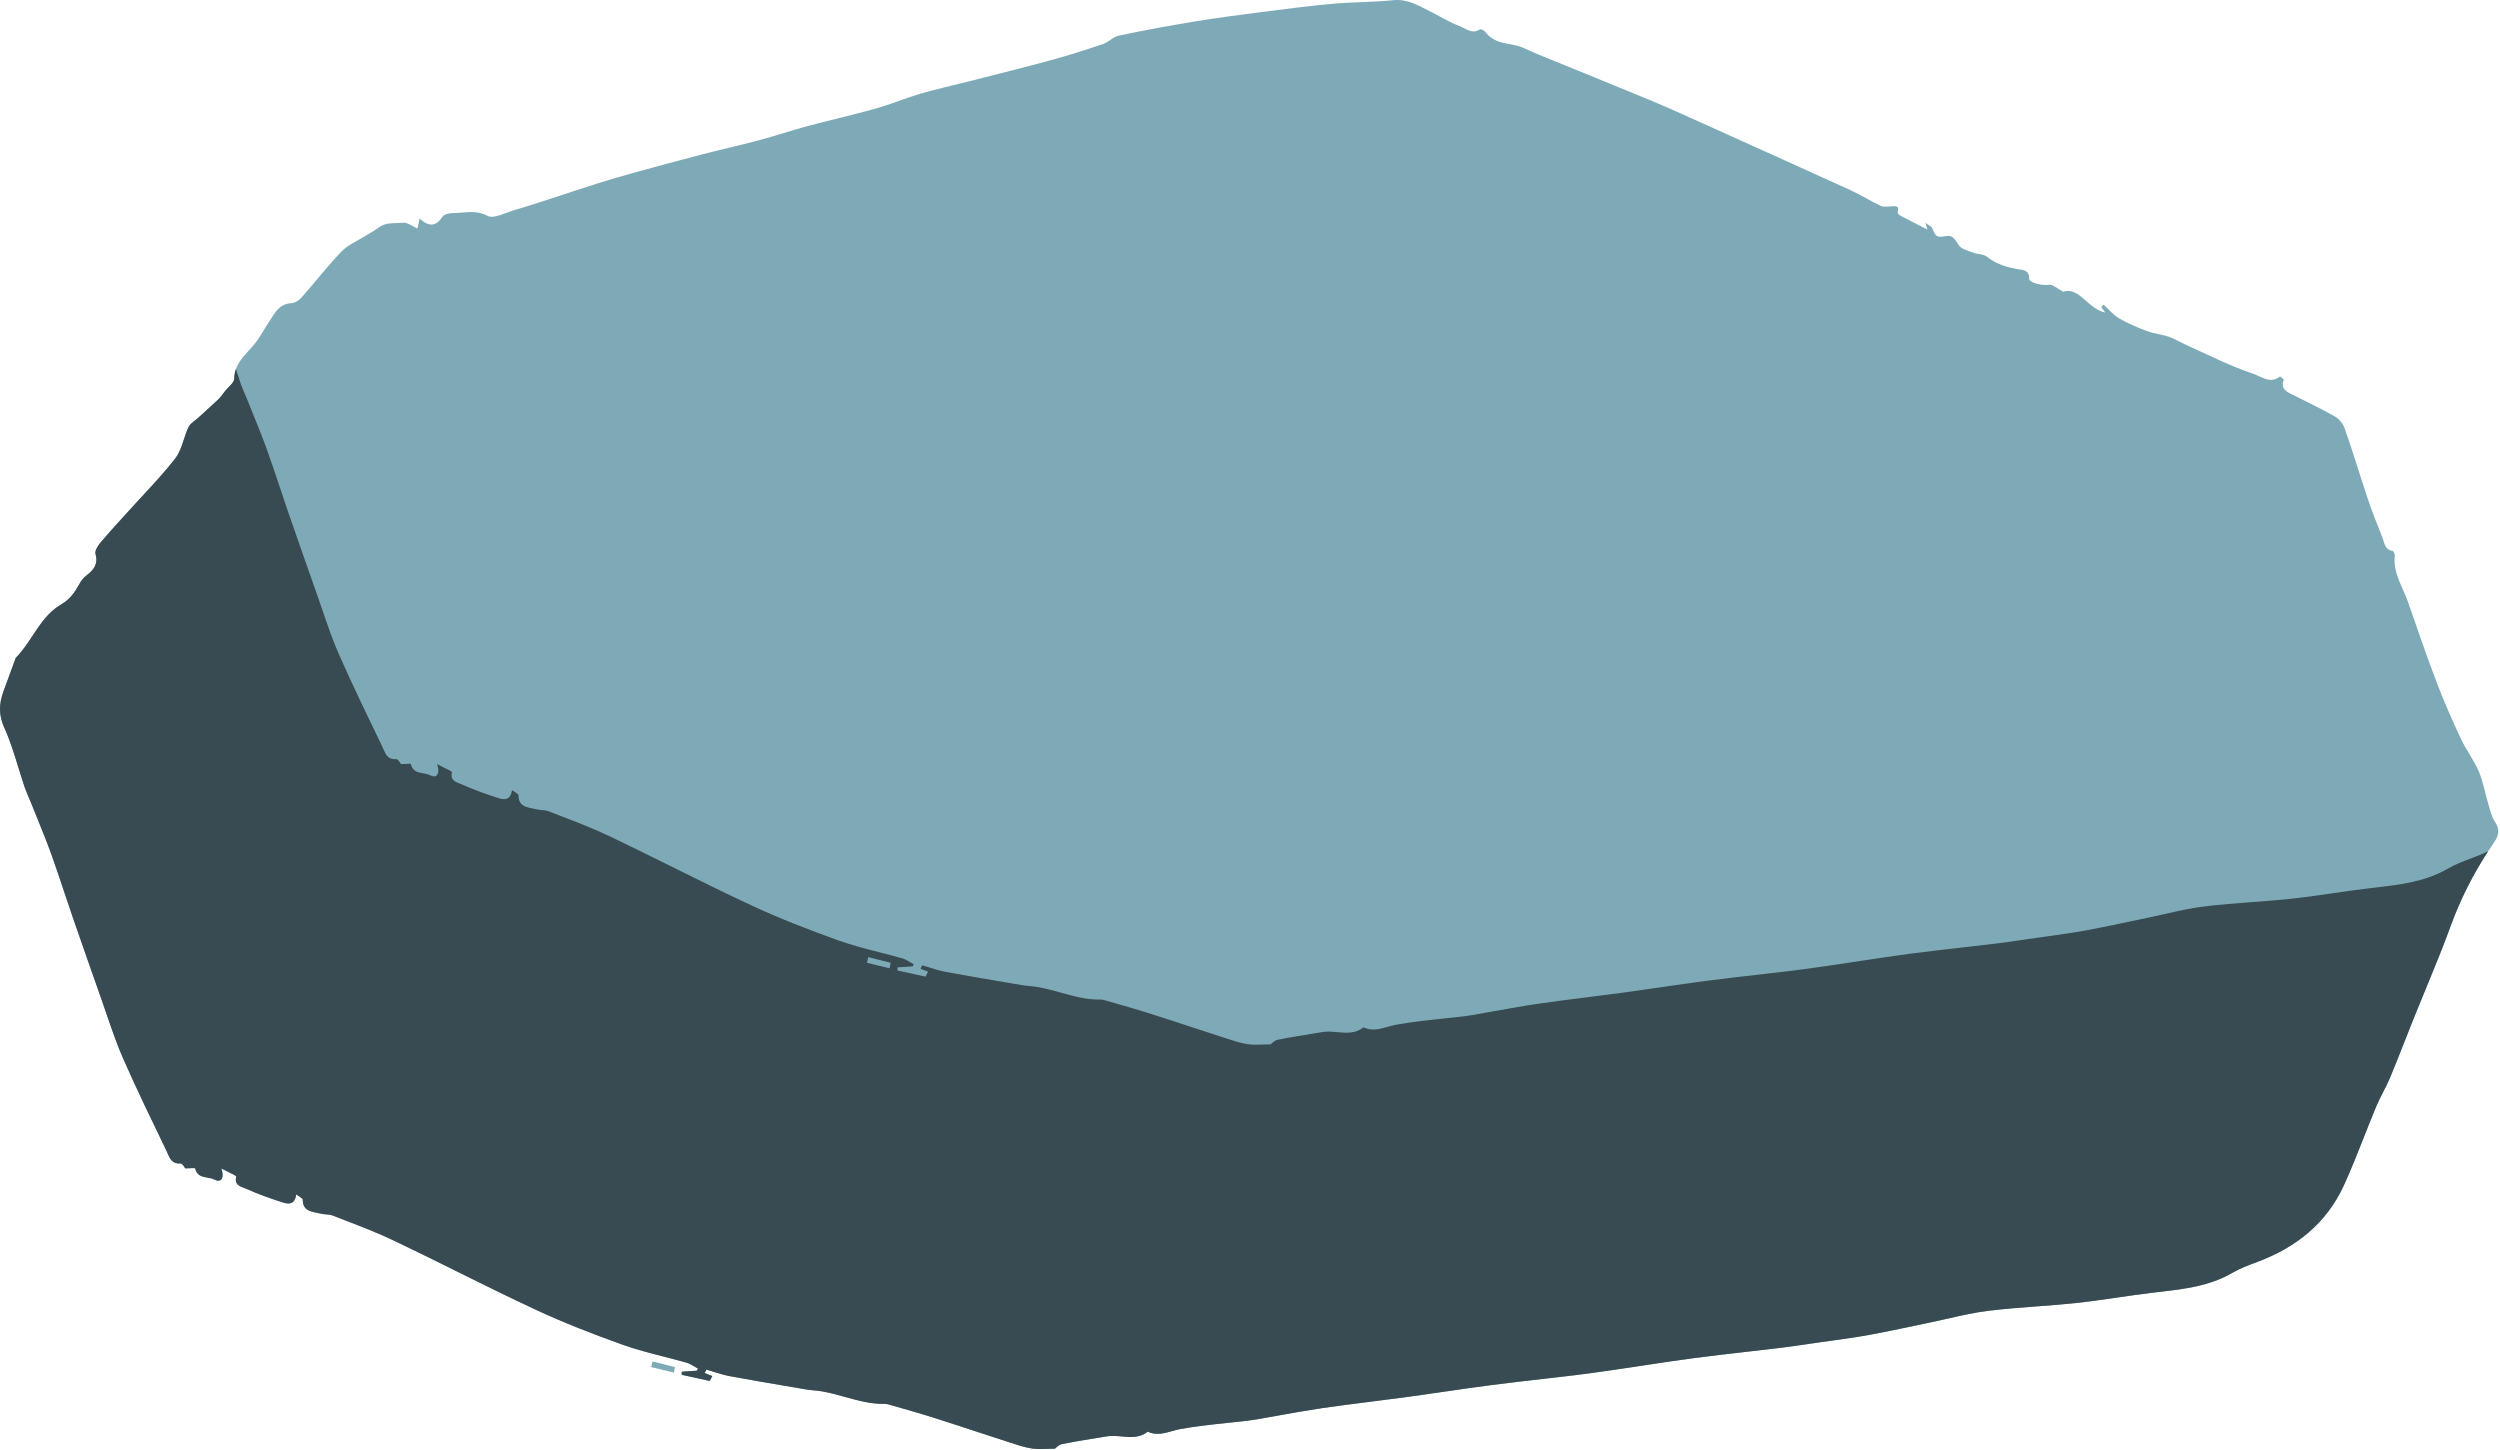 <svg width="619" height="359" viewBox="0 0 619 359" fill="none" xmlns="http://www.w3.org/2000/svg">
<path d="M73.335 295.813C72.969 298.327 71.369 298.168 69.997 297.716C66.933 296.742 63.892 295.655 60.965 294.342C59.867 293.843 57.924 293.594 58.473 291.33C58.541 291.035 56.621 290.288 54.814 289.314C55.706 292.168 54.38 292.756 53.168 292.1C51.567 291.217 48.915 291.987 48.32 289.292C48.298 289.133 46.949 289.292 45.874 289.292C45.691 289.088 45.165 288.046 44.708 288.069C42.284 288.295 41.895 286.325 41.209 284.921C37.528 277.313 33.847 269.704 30.44 261.983C28.405 257.34 26.895 252.449 25.203 247.671C22.78 240.787 20.356 233.903 17.978 227.019C16.195 221.857 14.548 216.626 12.696 211.485C11.21 207.364 9.495 203.311 7.872 199.235C7.277 197.763 6.591 196.313 6.065 194.796C4.419 189.928 3.184 184.878 1.08 180.213C-0.406 176.975 -0.246 174.19 0.875 171.133C1.858 168.483 2.841 165.811 3.801 163.162C3.824 163.071 3.824 162.958 3.87 162.913C7.986 158.792 9.884 152.723 15.097 149.688C17.384 148.352 18.55 146.609 19.693 144.526C20.105 143.756 20.722 143.008 21.431 142.465C23.214 141.084 24.358 139.657 23.649 137.143C23.42 136.374 24.243 135.105 24.883 134.336C27.261 131.528 29.754 128.856 32.223 126.116C35.996 121.926 39.997 117.918 43.427 113.457C45.074 111.329 45.462 108.294 46.651 105.803C47.109 104.83 48.252 104.173 49.121 103.403C50.79 101.863 52.505 100.369 54.128 98.806C54.769 98.195 55.249 97.425 55.797 96.746C56.575 95.772 57.97 94.776 57.992 93.779C58.038 89.205 61.971 87.099 64.029 83.816C65.218 81.936 66.361 80.011 67.596 78.154C68.671 76.524 69.86 75.165 72.1 75.075C72.969 75.03 73.998 74.418 74.593 73.739C77.931 69.98 80.995 65.972 84.471 62.349C86.048 60.696 88.381 59.722 90.37 58.454C91.513 57.729 92.748 57.14 93.823 56.303C95.629 54.921 97.801 55.374 99.79 55.148C100.865 55.012 102.1 56.031 103.358 56.597C103.449 56.212 103.632 55.306 103.906 54.083C106.193 56.257 107.953 56.076 109.6 53.608C110.011 52.974 111.406 52.747 112.344 52.747C115.133 52.725 117.786 51.887 120.735 53.449C122.267 54.265 125.171 52.657 127.412 52C130.133 51.23 132.831 50.324 135.529 49.464C139.691 48.128 143.852 46.701 148.037 45.388C151.055 44.437 154.096 43.554 157.137 42.716C162.693 41.199 168.25 39.681 173.829 38.232C178.448 37.032 183.135 35.99 187.754 34.768C191.847 33.681 195.871 32.322 199.964 31.212C205.566 29.718 211.259 28.45 216.861 26.865C220.589 25.823 224.178 24.283 227.905 23.196C231.953 22.019 236.091 21.113 240.184 20.071C246.861 18.373 253.538 16.72 260.191 14.909C264.513 13.731 268.812 12.35 273.065 10.923C274.46 10.447 275.626 9.111 277.043 8.817C283.148 7.526 289.299 6.394 295.473 5.375C301.098 4.447 306.768 3.699 312.439 2.975C318.361 2.205 324.306 1.435 330.251 0.914C335.121 0.484 340.015 0.552 344.885 0.054C348.315 -0.309 350.99 1.231 353.78 2.658C356.341 3.949 358.787 5.466 361.44 6.485C362.949 7.051 364.504 8.568 366.447 7.255C366.653 7.119 367.522 7.549 367.796 7.934C369.511 10.266 371.981 10.606 374.633 11.082C376.828 11.466 378.863 12.667 380.967 13.527C390.204 17.286 399.442 21.023 408.634 24.827C412.978 26.638 417.277 28.608 421.576 30.533C433.786 36.036 445.996 41.538 458.183 47.086C460.744 48.264 463.122 49.781 465.66 50.981C466.369 51.321 467.375 51.117 468.244 51.094C469.227 51.072 470.37 50.755 469.867 52.476C469.799 52.679 470.096 53.155 470.348 53.291C472.543 54.468 474.761 55.578 477.23 56.846C477.047 56.189 476.956 55.872 476.773 55.17C477.527 55.759 478.282 56.076 478.465 56.597C479.219 58.522 479.585 58.839 481.506 58.499C483.358 58.16 483.724 58.748 485.004 60.718C485.645 61.715 487.359 62.1 488.663 62.598C489.737 63.005 491.132 62.892 491.955 63.549C494.288 65.428 496.917 66.198 499.821 66.674C500.781 66.832 502.451 66.832 502.405 68.916C502.359 70.138 505.926 70.772 507.39 70.501C508.213 70.365 509.242 71.384 510.842 72.222C514.867 70.954 516.924 76.501 521.269 77.385C520.812 76.773 520.537 76.388 520.263 76.026C520.446 75.822 520.652 75.618 520.834 75.415C522.115 76.569 523.258 77.996 524.722 78.834C526.871 80.102 529.203 81.076 531.558 81.959C533.296 82.615 535.24 82.774 537 83.385C538.624 83.951 540.133 84.903 541.733 85.605C547.084 88.005 552.343 90.7 557.899 92.534C559.751 93.145 562.129 95.183 564.53 93.213C564.576 93.168 565.514 93.938 565.468 94.074C564.736 95.817 565.628 96.723 567.068 97.448C570.773 99.305 574.523 101.093 578.135 103.131C579.21 103.743 580.17 104.988 580.582 106.166C582.617 111.985 584.378 117.896 586.344 123.738C587.396 126.885 588.653 129.988 589.888 133.09C590.391 134.381 590.414 136.079 592.38 136.396C592.632 136.441 592.998 137.189 592.952 137.551C592.449 141.899 594.964 145.363 596.268 149.168C598.6 155.961 600.955 162.754 603.516 169.457C605.277 174.077 607.289 178.583 609.392 183.066C610.673 185.784 612.571 188.252 613.76 191.015C614.834 193.551 615.292 196.359 616.092 199.031C616.549 200.571 616.915 202.246 617.784 203.537C619.064 205.485 618.676 206.956 617.464 208.677C613.028 215.108 609.438 221.97 606.763 229.329C603.95 237.074 600.635 244.659 597.571 252.313C595.65 257.114 593.798 261.96 591.809 266.761C590.78 269.229 589.362 271.539 588.333 274.007C585.612 280.528 583.234 287.209 580.285 293.617C575.986 302.946 568.463 308.879 558.905 312.457C556.779 313.25 554.63 314.042 552.686 315.174C546.535 318.752 539.676 319.273 532.862 320.088C526.574 320.836 520.331 321.945 514.043 322.625C506.818 323.394 499.547 323.666 492.344 324.549C487.634 325.115 482.992 326.384 478.328 327.357C473.183 328.422 468.061 329.554 462.916 330.505C458.801 331.252 454.662 331.773 450.523 332.362C447.368 332.815 444.235 333.313 441.08 333.698C433.946 334.558 426.789 335.305 419.678 336.234C412.933 337.117 406.21 338.227 399.465 339.2C396.309 339.653 393.177 340.106 390.021 340.491C383.07 341.329 376.119 342.053 369.168 342.959C362.308 343.842 355.495 344.929 348.635 345.858C341.524 346.831 334.367 347.624 327.279 348.666C321.905 349.458 316.555 350.5 311.204 351.428C310.495 351.542 309.764 351.655 309.055 351.745C303.453 352.402 297.805 352.832 292.272 353.829C289.551 354.327 287.013 355.799 284.177 354.485C281.045 356.954 277.432 355.097 274.071 355.64C270.344 356.252 266.594 356.818 262.89 357.565C262.112 357.723 261.449 358.516 261.175 358.697C258.98 358.697 257.15 358.924 255.39 358.629C253.286 358.29 251.228 357.542 249.193 356.886C243.065 354.916 236.96 352.855 230.809 350.907C227.471 349.843 224.064 348.915 220.703 347.941C220.177 347.783 219.628 347.601 219.102 347.601C213.683 347.715 208.744 345.405 203.531 344.499C202.182 344.273 200.81 344.227 199.461 344.001C193.219 342.937 186.954 341.895 180.711 340.74C178.745 340.378 176.847 339.676 174.926 339.11C174.766 339.381 174.629 339.676 174.469 339.948C175.109 340.197 175.727 340.468 176.367 340.717C176.161 341.125 175.932 341.51 175.727 341.918C173.417 341.419 171.108 340.899 168.798 340.4V339.631C170.056 339.54 171.314 339.472 172.548 339.381C172.64 339.2 172.731 339.042 172.823 338.861C171.885 338.362 171.016 337.706 170.033 337.411C164.728 335.894 159.286 334.785 154.096 332.928C146.825 330.324 139.576 327.516 132.58 324.255C120.804 318.775 109.28 312.774 97.55 307.181C92.611 304.826 87.443 302.946 82.344 300.954C81.452 300.614 80.378 300.75 79.44 300.501C77.474 299.98 74.959 300.116 74.959 297.014C74.959 296.697 74.181 296.357 73.404 295.768L73.335 295.813Z" fill="#7EAAB8"/>
<path d="M166.833 339.857C164.958 339.404 163.105 338.951 161.23 338.498C161.345 338.023 161.459 337.547 161.573 337.094C163.426 337.57 165.255 338.023 167.107 338.498C167.015 338.951 166.924 339.404 166.833 339.88V339.857Z" fill="#7EAAB8"/>
<path fill-rule="evenodd" clip-rule="evenodd" d="M126.754 195.704C126.388 198.217 124.788 198.059 123.416 197.606C120.352 196.632 117.311 195.545 114.384 194.232C114.208 194.151 114.009 194.078 113.803 194.001C112.726 193.601 111.431 193.12 111.892 191.22C111.936 191.03 111.156 190.653 110.113 190.149C109.535 189.87 108.877 189.552 108.233 189.205C109.125 192.058 107.799 192.646 106.587 191.99C106.068 191.703 105.437 191.591 104.803 191.477C103.482 191.242 102.141 191.002 101.739 189.182C101.725 189.081 101.177 189.108 100.503 189.142H100.503C100.115 189.161 99.686 189.182 99.293 189.182C99.248 189.132 99.182 189.031 99.102 188.908C98.856 188.531 98.472 187.942 98.127 187.959C96.075 188.151 95.482 186.769 94.932 185.488C94.832 185.256 94.734 185.027 94.628 184.812C90.947 177.203 87.266 169.594 83.859 161.873C82.365 158.466 81.155 154.925 79.948 151.394L79.948 151.392C79.51 150.112 79.073 148.833 78.623 147.561L78.622 147.559C76.198 140.676 73.775 133.793 71.397 126.91C70.677 124.825 69.98 122.73 69.282 120.634L69.281 120.632C68.25 117.537 67.219 114.44 66.115 111.375C65.048 108.416 63.863 105.492 62.679 102.57L62.678 102.569C62.213 101.421 61.748 100.274 61.291 99.125C61.083 98.612 60.865 98.102 60.647 97.591L60.646 97.59C60.237 96.635 59.827 95.675 59.484 94.686C59.112 93.587 58.762 92.478 58.417 91.367C58.157 92.096 58.001 92.892 57.992 93.781C57.977 94.476 57.293 95.171 56.617 95.858C56.324 96.156 56.033 96.453 55.797 96.747C55.617 96.97 55.444 97.203 55.271 97.437L55.271 97.437L55.271 97.437C54.916 97.915 54.558 98.397 54.128 98.808C53.098 99.8 52.03 100.764 50.961 101.73C50.346 102.286 49.73 102.842 49.121 103.405C48.88 103.618 48.617 103.823 48.355 104.029C47.67 104.563 46.982 105.101 46.651 105.805C46.192 106.767 45.852 107.811 45.513 108.851C44.974 110.505 44.438 112.153 43.427 113.459C40.977 116.645 38.236 119.601 35.494 122.556C34.398 123.738 33.301 124.92 32.223 126.117C31.575 126.836 30.925 127.551 30.277 128.264L30.277 128.264L30.276 128.264C28.453 130.269 26.637 132.266 24.883 134.337C24.243 135.107 23.42 136.375 23.649 137.145C24.358 139.659 23.214 141.085 21.431 142.466C20.722 143.01 20.105 143.757 19.693 144.527C18.55 146.61 17.384 148.354 15.097 149.69C11.954 151.519 10.016 154.452 8.071 157.395C6.789 159.334 5.505 161.278 3.87 162.914C3.839 162.945 3.829 163.008 3.819 163.073C3.814 163.103 3.809 163.135 3.801 163.163C2.841 165.813 1.858 168.485 0.875 171.134C-0.246 174.191 -0.406 176.977 1.08 180.215C2.508 183.381 3.536 186.725 4.563 190.068C5.05 191.651 5.536 193.234 6.065 194.798C6.408 195.786 6.818 196.746 7.227 197.702C7.446 198.213 7.664 198.723 7.872 199.236C8.329 200.386 8.794 201.533 9.26 202.681C10.444 205.604 11.629 208.528 12.696 211.487C13.8 214.551 14.831 217.648 15.862 220.744L15.862 220.744C16.56 222.84 17.258 224.936 17.978 227.021C20.356 233.905 22.78 240.789 25.203 247.673C25.654 248.944 26.091 250.224 26.529 251.505C27.736 255.037 28.946 258.578 30.44 261.984C33.847 269.706 37.528 277.314 41.209 284.923C41.314 285.138 41.413 285.367 41.512 285.598L41.513 285.6L41.513 285.6C42.063 286.88 42.656 288.262 44.708 288.071C45.053 288.053 45.437 288.642 45.683 289.02C45.763 289.143 45.829 289.243 45.874 289.293C46.267 289.293 46.696 289.272 47.084 289.253H47.085C47.758 289.22 48.306 289.193 48.32 289.293C48.722 291.114 50.063 291.353 51.384 291.589C52.018 291.702 52.648 291.815 53.168 292.101C54.38 292.758 55.706 292.169 54.814 289.316C55.458 289.663 56.116 289.981 56.694 290.26C57.737 290.765 58.517 291.142 58.473 291.331C58.012 293.232 59.307 293.713 60.384 294.113C60.59 294.189 60.789 294.263 60.965 294.343C63.892 295.656 66.933 296.743 69.997 297.717C71.369 298.17 72.969 298.329 73.335 295.815L73.404 295.77C73.669 295.97 73.934 296.142 74.168 296.294C74.621 296.588 74.959 296.806 74.959 297.015C74.959 299.59 76.691 299.934 78.405 300.274L78.405 300.275C78.756 300.344 79.106 300.414 79.44 300.502C79.859 300.614 80.305 300.648 80.75 300.682H80.751C81.302 300.725 81.851 300.767 82.344 300.955C83.357 301.351 84.372 301.742 85.388 302.134L85.388 302.134C89.487 303.713 93.592 305.295 97.55 307.183C102.724 309.65 107.859 312.197 112.993 314.743L112.994 314.744L112.994 314.744L112.995 314.744C119.498 317.969 125.999 321.194 132.58 324.256C139.576 327.517 146.825 330.325 154.096 332.929C157.454 334.131 160.918 335.019 164.382 335.908C166.271 336.393 168.161 336.877 170.033 337.413C170.705 337.614 171.323 337.984 171.947 338.358L171.947 338.358C172.236 338.531 172.526 338.704 172.823 338.862C172.777 338.952 172.731 339.037 172.686 339.122L172.685 339.123C172.64 339.207 172.594 339.292 172.548 339.383C171.912 339.43 171.269 339.47 170.624 339.511L170.62 339.511C170.014 339.55 169.406 339.588 168.798 339.632V340.402C169.953 340.651 171.108 340.906 172.262 341.161C173.417 341.415 174.572 341.67 175.727 341.919C175.829 341.715 175.938 341.517 176.047 341.319L176.047 341.318C176.156 341.12 176.264 340.923 176.367 340.719C176.047 340.594 175.732 340.464 175.418 340.334C175.104 340.204 174.789 340.074 174.469 339.949C174.503 339.891 174.536 339.833 174.568 339.773C174.612 339.693 174.655 339.612 174.698 339.53L174.698 339.53C174.772 339.389 174.846 339.247 174.926 339.111C175.471 339.272 176.014 339.443 176.557 339.615L176.557 339.615L176.557 339.615L176.558 339.615C177.929 340.048 179.303 340.482 180.711 340.742C185.801 341.683 190.906 342.55 196.001 343.414C197.155 343.61 198.308 343.806 199.461 344.002C200.135 344.116 200.816 344.184 201.496 344.252C202.176 344.32 202.856 344.387 203.531 344.501C205.443 344.833 207.317 345.354 209.192 345.875L209.193 345.875C212.431 346.775 215.67 347.675 219.102 347.603C219.585 347.603 220.086 347.755 220.572 347.903L220.703 347.943C221.62 348.208 222.541 348.471 223.463 348.733L223.465 348.734L223.466 348.734C225.921 349.434 228.383 350.136 230.809 350.909C234.294 352.012 237.764 353.152 241.231 354.291L241.234 354.292C243.886 355.163 246.538 356.033 249.193 356.887C249.527 356.995 249.862 357.105 250.198 357.216C251.905 357.778 253.632 358.347 255.39 358.631C256.595 358.832 257.832 358.79 259.196 358.743H259.197H259.198C259.827 358.721 260.483 358.699 261.175 358.699C261.246 358.652 261.344 358.563 261.463 358.455C261.802 358.148 262.314 357.684 262.89 357.567C265.829 356.974 268.797 356.495 271.76 356.017L271.762 356.016L271.764 356.016C272.15 355.954 272.535 355.892 272.921 355.829C273.304 355.767 273.688 355.705 274.071 355.642C275.271 355.448 276.503 355.56 277.734 355.671C279.951 355.873 282.163 356.074 284.177 354.487C286.266 355.454 288.194 354.91 290.152 354.358L290.152 354.357C290.852 354.16 291.555 353.961 292.272 353.83C296.224 353.118 300.235 352.696 304.246 352.273C305.85 352.104 307.454 351.934 309.055 351.747C309.764 351.656 310.495 351.543 311.204 351.43C312.852 351.144 314.5 350.847 316.148 350.55L316.164 350.548L316.165 350.547L316.165 350.547C319.864 349.881 323.566 349.215 327.279 348.667C331.386 348.064 335.516 347.544 339.648 347.024L339.651 347.023C342.648 346.646 345.646 346.269 348.635 345.859C351.651 345.451 354.659 345.012 357.665 344.573C361.496 344.014 365.325 343.456 369.168 342.961C373.446 342.403 377.723 341.915 382.001 341.426C384.675 341.12 387.348 340.815 390.021 340.493C393.039 340.124 396.036 339.694 399.052 339.261L399.053 339.261L399.465 339.202C402.01 338.834 404.552 338.448 407.093 338.061L407.093 338.061L407.094 338.061C411.287 337.423 415.478 336.785 419.678 336.235C424.063 335.663 428.466 335.159 432.87 334.655L432.87 334.655L432.871 334.655L432.876 334.655C435.611 334.342 438.347 334.029 441.08 333.699C443.305 333.428 445.519 333.1 447.738 332.771L447.739 332.771L447.74 332.771C448.166 332.708 448.591 332.645 449.017 332.582C449.519 332.509 450.021 332.435 450.523 332.363C451.466 332.229 452.409 332.098 453.351 331.968L453.357 331.967L453.358 331.967C456.551 331.525 459.74 331.083 462.916 330.506C466.615 329.823 470.301 329.045 473.993 328.267C475.436 327.963 476.881 327.658 478.328 327.359C479.701 327.072 481.072 326.76 482.444 326.448L482.445 326.447L482.446 326.447C485.733 325.699 489.021 324.95 492.344 324.551C496.315 324.064 500.308 323.763 504.301 323.462L504.302 323.462C507.552 323.217 510.802 322.971 514.043 322.626C517.452 322.258 520.848 321.763 524.245 321.268L524.245 321.268L524.246 321.268C527.114 320.85 529.983 320.432 532.862 320.09C533.454 320.019 534.047 319.95 534.639 319.882L534.643 319.881C540.866 319.161 547.071 318.442 552.686 315.176C554.591 314.066 556.693 313.283 558.778 312.506L558.905 312.459C568.463 308.881 575.986 302.948 580.285 293.618C582.131 289.607 583.754 285.488 585.377 281.369L585.377 281.369L585.377 281.368C586.346 278.908 587.316 276.447 588.333 274.008C588.848 272.774 589.459 271.58 590.071 270.385C590.683 269.191 591.294 267.996 591.809 266.762C593.086 263.68 594.307 260.579 595.525 257.483L595.531 257.47L595.538 257.451C596.213 255.736 596.888 254.023 597.571 252.315C598.581 249.792 599.618 247.276 600.656 244.76L600.657 244.757C602.767 239.641 604.878 234.521 606.763 229.331C609.149 222.767 612.263 216.599 616.055 210.779C614.85 211.346 613.606 211.868 612.324 212.347L612.197 212.395C610.112 213.172 608.01 213.955 606.105 215.065C600.49 218.331 594.285 219.049 588.063 219.77C587.469 219.839 586.874 219.907 586.281 219.978C583.402 220.321 580.533 220.739 577.665 221.157L577.664 221.157C574.267 221.652 570.872 222.146 567.462 222.515C564.221 222.86 560.971 223.105 557.722 223.35L557.721 223.35L557.721 223.35C553.727 223.651 549.734 223.952 545.763 224.439C542.44 224.839 539.152 225.587 535.865 226.336L535.865 226.336C534.492 226.648 533.12 226.961 531.747 227.247C530.3 227.547 528.856 227.851 527.412 228.156C523.72 228.934 520.034 229.711 516.335 230.395C513.159 230.972 509.97 231.413 506.777 231.856L506.776 231.856C505.832 231.986 504.887 232.117 503.942 232.252C503.013 232.385 502.086 232.522 501.16 232.659C498.94 232.988 496.725 233.316 494.499 233.588C491.764 233.918 489.027 234.231 486.289 234.544L486.288 234.544C481.884 235.048 477.482 235.551 473.097 236.124C468.897 236.674 464.707 237.311 460.514 237.949C457.972 238.336 455.43 238.723 452.884 239.09L452.475 239.149C449.457 239.582 446.459 240.013 443.44 240.381C440.767 240.703 438.093 241.009 435.419 241.314C431.142 241.803 426.864 242.292 422.587 242.849C418.744 243.344 414.915 243.903 411.084 244.462C408.078 244.901 405.07 245.34 402.054 245.748C399.065 246.157 396.068 246.534 393.072 246.911L393.071 246.912C388.938 247.432 384.806 247.952 380.698 248.556C376.985 249.103 373.282 249.77 369.584 250.436C367.93 250.734 366.277 251.032 364.623 251.318C363.914 251.432 363.183 251.545 362.474 251.635C360.873 251.823 359.269 251.992 357.665 252.161C353.654 252.584 349.643 253.007 345.691 253.719C344.974 253.85 344.271 254.049 343.571 254.246C341.613 254.799 339.685 255.343 337.596 254.375C335.582 255.962 333.37 255.761 331.153 255.56C329.922 255.448 328.69 255.336 327.49 255.53C326.722 255.656 325.954 255.78 325.185 255.904L325.183 255.905L325.182 255.905C322.218 256.383 319.249 256.862 316.309 257.455C315.733 257.572 315.221 258.037 314.882 258.344L314.881 258.344C314.762 258.452 314.665 258.54 314.594 258.587C313.902 258.587 313.246 258.61 312.617 258.631L312.616 258.631C311.251 258.678 310.014 258.721 308.809 258.519C307.051 258.235 305.324 257.667 303.617 257.104L303.611 257.102C303.277 256.993 302.945 256.883 302.612 256.776C299.958 255.922 297.308 255.052 294.656 254.181L294.652 254.18C291.184 253.041 287.714 251.901 284.228 250.798C281.801 250.024 279.337 249.322 276.881 248.622C275.96 248.359 275.039 248.097 274.122 247.831L273.991 247.792C273.506 247.644 273.004 247.491 272.521 247.491C269.089 247.563 265.85 246.663 262.612 245.763L262.611 245.763C260.736 245.242 258.862 244.721 256.95 244.389C256.275 244.276 255.595 244.208 254.915 244.14C254.235 244.072 253.554 244.004 252.88 243.891C251.727 243.694 250.573 243.499 249.418 243.303L249.417 243.302C244.323 242.438 239.219 241.572 234.13 240.63C232.722 240.371 231.348 239.937 229.976 239.504L229.976 239.503C229.433 239.332 228.89 239.16 228.345 239C228.265 239.136 228.191 239.277 228.117 239.419C228.042 239.56 227.968 239.702 227.888 239.838C228.208 239.962 228.523 240.092 228.837 240.223C229.151 240.353 229.466 240.483 229.786 240.608C229.683 240.811 229.574 241.009 229.466 241.207C229.357 241.406 229.249 241.604 229.146 241.808C227.991 241.559 226.837 241.304 225.683 241.049C224.528 240.795 223.373 240.54 222.217 240.291V239.521C222.825 239.477 223.433 239.438 224.039 239.4L224.043 239.4C224.688 239.359 225.331 239.318 225.967 239.272C225.994 239.219 226.021 239.168 226.047 239.118C226.066 239.082 226.085 239.047 226.105 239.011C226.15 238.926 226.196 238.841 226.242 238.751C225.945 238.593 225.655 238.419 225.366 238.246C224.743 237.873 224.124 237.503 223.452 237.301C221.58 236.766 219.691 236.281 217.801 235.797L217.801 235.797C214.337 234.908 210.873 234.019 207.515 232.818C200.244 230.214 192.995 227.406 185.999 224.145C179.418 221.083 172.916 217.858 166.413 214.632L166.413 214.632C161.279 212.086 156.144 209.539 150.969 207.071C147.011 205.184 142.906 203.602 138.807 202.022C137.791 201.631 136.776 201.24 135.763 200.844C135.27 200.656 134.721 200.614 134.17 200.571C133.725 200.537 133.278 200.502 132.859 200.391C132.525 200.302 132.175 200.233 131.824 200.163C130.11 199.823 128.378 199.478 128.378 196.904C128.378 196.695 128.04 196.476 127.588 196.183C127.353 196.031 127.088 195.859 126.823 195.658L126.754 195.704ZM217.451 239.067C218.383 239.294 219.314 239.52 220.251 239.746V239.769C220.343 239.294 220.434 238.841 220.526 238.388C219.6 238.15 218.679 237.918 217.759 237.686C216.839 237.454 215.918 237.222 214.992 236.984C214.878 237.436 214.764 237.911 214.65 238.386L214.649 238.388C215.587 238.614 216.519 238.841 217.451 239.067Z" fill="#384B52"/>
</svg>
